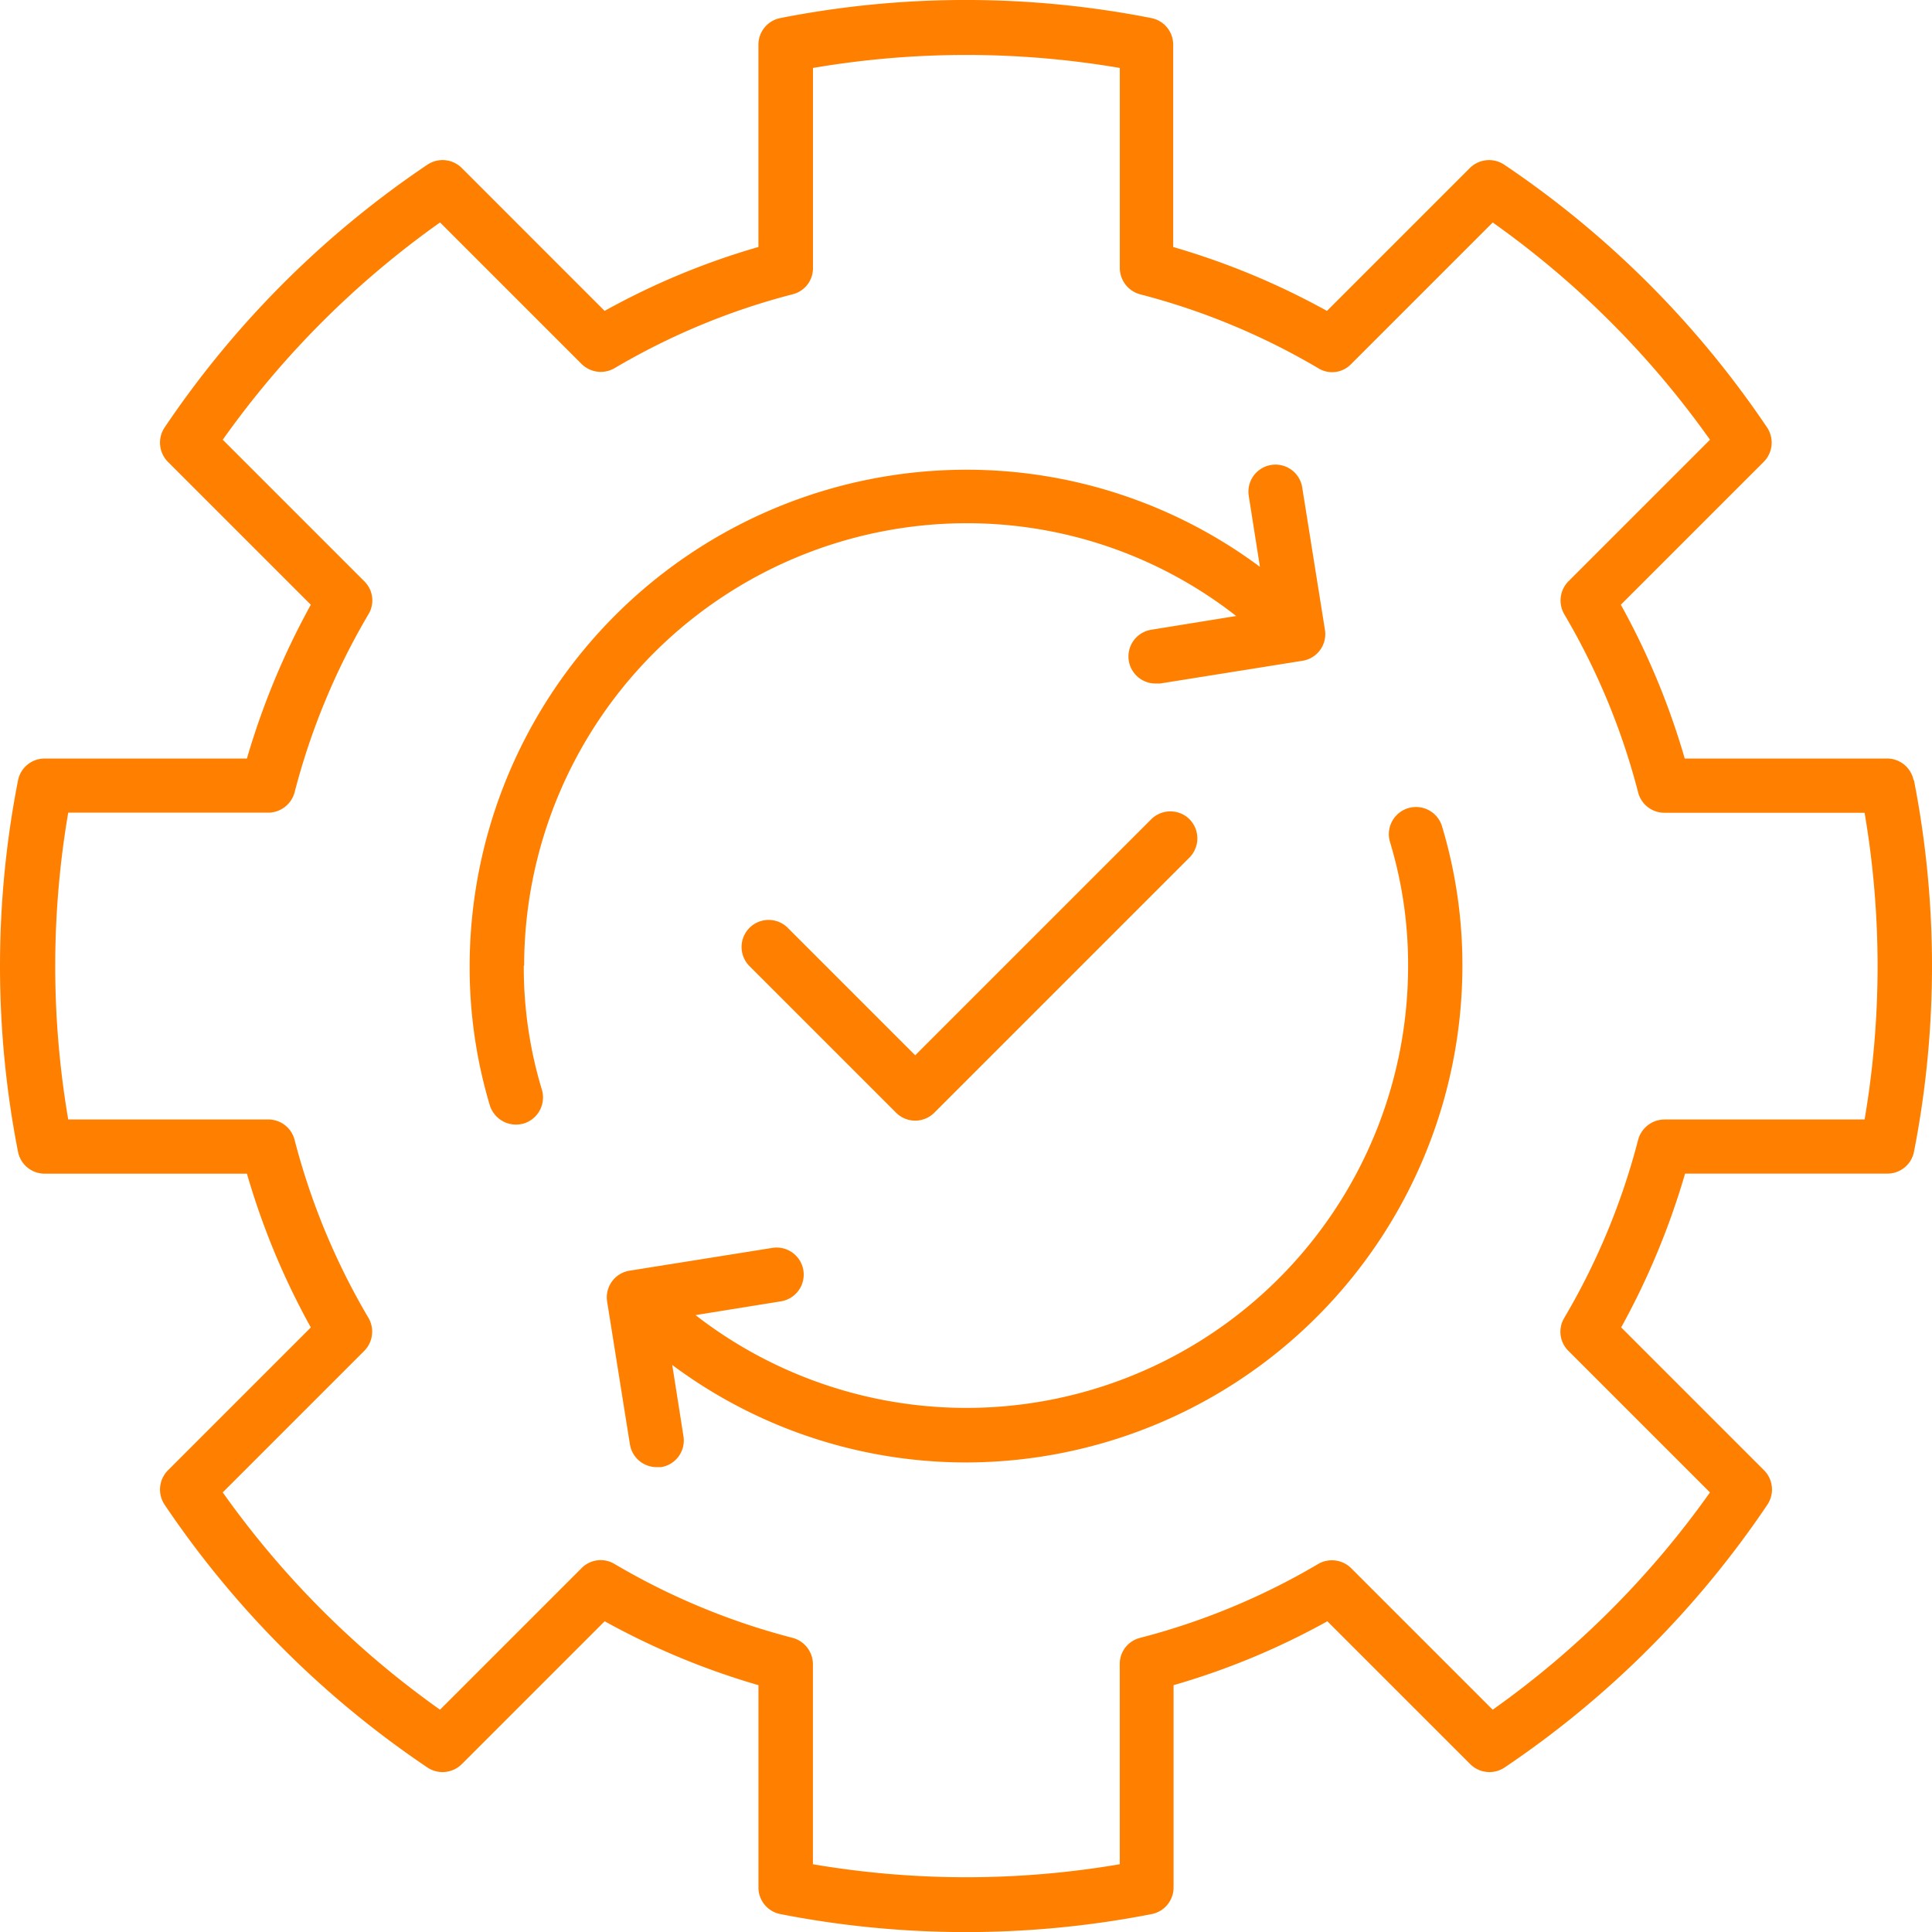 <?xml version="1.0" encoding="UTF-8"?> <svg xmlns="http://www.w3.org/2000/svg" width="90.104" height="90.108" viewBox="0 0 90.104 90.108"><path id="execution" d="M94.485,41.623a1.264,1.264,0,0,0-1.246-1.01H83.812a34.684,34.684,0,0,0-2.98-7.172L87.5,26.774a1.272,1.272,0,0,0,.152-1.6A45.166,45.166,0,0,0,75.394,12.919a1.272,1.272,0,0,0-1.6.152l-6.667,6.667a34.841,34.841,0,0,0-7.172-2.98V7.329a1.264,1.264,0,0,0-1.01-1.246,44.767,44.767,0,0,0-17.324,0,1.264,1.264,0,0,0-1.01,1.246v9.428a34.307,34.307,0,0,0-7.172,2.98L26.773,13.07a1.272,1.272,0,0,0-1.6-.152A45.166,45.166,0,0,0,12.917,25.175a1.272,1.272,0,0,0,.152,1.6l6.667,6.667a35.232,35.232,0,0,0-2.98,7.172H7.328a1.264,1.264,0,0,0-1.246,1.01,45.073,45.073,0,0,0,0,17.341,1.264,1.264,0,0,0,1.246,1.01h9.428a34.685,34.685,0,0,0,2.98,7.172l-6.667,6.667a1.272,1.272,0,0,0-.152,1.6A45.166,45.166,0,0,0,25.173,87.669a1.272,1.272,0,0,0,1.6-.152L33.44,80.85a34.841,34.841,0,0,0,7.172,2.98v9.428a1.264,1.264,0,0,0,1.01,1.246,45.073,45.073,0,0,0,17.341,0,1.264,1.264,0,0,0,1.01-1.246V83.83a34.306,34.306,0,0,0,7.172-2.98l6.667,6.667a1.272,1.272,0,0,0,1.6.152A45.166,45.166,0,0,0,87.667,75.412a1.272,1.272,0,0,0-.152-1.6l-6.667-6.667a35.231,35.231,0,0,0,2.98-7.172h9.428a1.264,1.264,0,0,0,1.246-1.01,45.073,45.073,0,0,0,0-17.341ZM92.2,57.449H82.869a1.278,1.278,0,0,0-1.229.943,32.168,32.168,0,0,1-3.451,8.317,1.251,1.251,0,0,0,.2,1.532l6.6,6.6A42.6,42.6,0,0,1,74.855,84.975l-6.6-6.6a1.275,1.275,0,0,0-1.532-.2,32.168,32.168,0,0,1-8.317,3.451,1.249,1.249,0,0,0-.943,1.229v9.327a42.537,42.537,0,0,1-14.31,0V82.854a1.278,1.278,0,0,0-.943-1.229,32.168,32.168,0,0,1-8.317-3.451,1.251,1.251,0,0,0-1.532.2l-6.6,6.6A42.6,42.6,0,0,1,15.628,74.84l6.6-6.6a1.275,1.275,0,0,0,.2-1.532,32.168,32.168,0,0,1-3.451-8.317,1.263,1.263,0,0,0-1.229-.943H8.422a42.538,42.538,0,0,1,0-14.31h9.327a1.278,1.278,0,0,0,1.229-.943,32.167,32.167,0,0,1,3.451-8.317,1.251,1.251,0,0,0-.2-1.532l-6.6-6.6A42.6,42.6,0,0,1,25.763,15.612l6.6,6.6a1.275,1.275,0,0,0,1.532.2,32.167,32.167,0,0,1,8.317-3.451,1.249,1.249,0,0,0,.943-1.229V8.407a42.538,42.538,0,0,1,14.31,0v9.327a1.278,1.278,0,0,0,.943,1.229,32.167,32.167,0,0,1,8.317,3.451,1.229,1.229,0,0,0,1.532-.2l6.6-6.6A42.6,42.6,0,0,1,84.99,25.747l-6.6,6.6a1.275,1.275,0,0,0-.2,1.532A32.167,32.167,0,0,1,81.64,42.2a1.263,1.263,0,0,0,1.229.943H92.2a42.538,42.538,0,0,1,0,14.31ZM29.668,50.294a19.682,19.682,0,0,0,.842,5.758,1.271,1.271,0,0,1-.842,1.583,1.4,1.4,0,0,1-.37.051,1.278,1.278,0,0,1-1.212-.892,22.47,22.47,0,0,1-.943-6.5A23.179,23.179,0,0,1,50.292,27.145,22.917,22.917,0,0,1,64,31.674l-.522-3.317a1.262,1.262,0,0,1,2.492-.4l1.061,6.65a1.258,1.258,0,0,1-1.044,1.448l-6.65,1.061h-.2a1.262,1.262,0,0,1-.2-2.509l3.956-.64a20.365,20.365,0,0,0-12.576-4.327A20.657,20.657,0,0,0,29.685,50.26ZM72.5,43.8a22.47,22.47,0,0,1,.943,6.5A23.179,23.179,0,0,1,50.292,73.443a22.933,22.933,0,0,1-13.7-4.546l.522,3.317a1.258,1.258,0,0,1-1.044,1.448h-.2A1.263,1.263,0,0,1,34.618,72.6l-1.061-6.65A1.258,1.258,0,0,1,34.6,64.5l6.65-1.061a1.262,1.262,0,1,1,.4,2.492l-3.973.64a20.6,20.6,0,0,0,33.233-16.3,19.682,19.682,0,0,0-.842-5.758,1.267,1.267,0,0,1,2.424-.741Zm-11.785-.354a1.27,1.27,0,0,1,0,1.785l-11.9,11.9a1.26,1.26,0,0,1-1.785,0l-6.835-6.835a1.262,1.262,0,1,1,1.785-1.785l5.943,5.943,11.01-11.01A1.27,1.27,0,0,1,60.713,43.442Z" transform="translate(-5.24 -5.238)" fill="#ff7f00"></path></svg> 